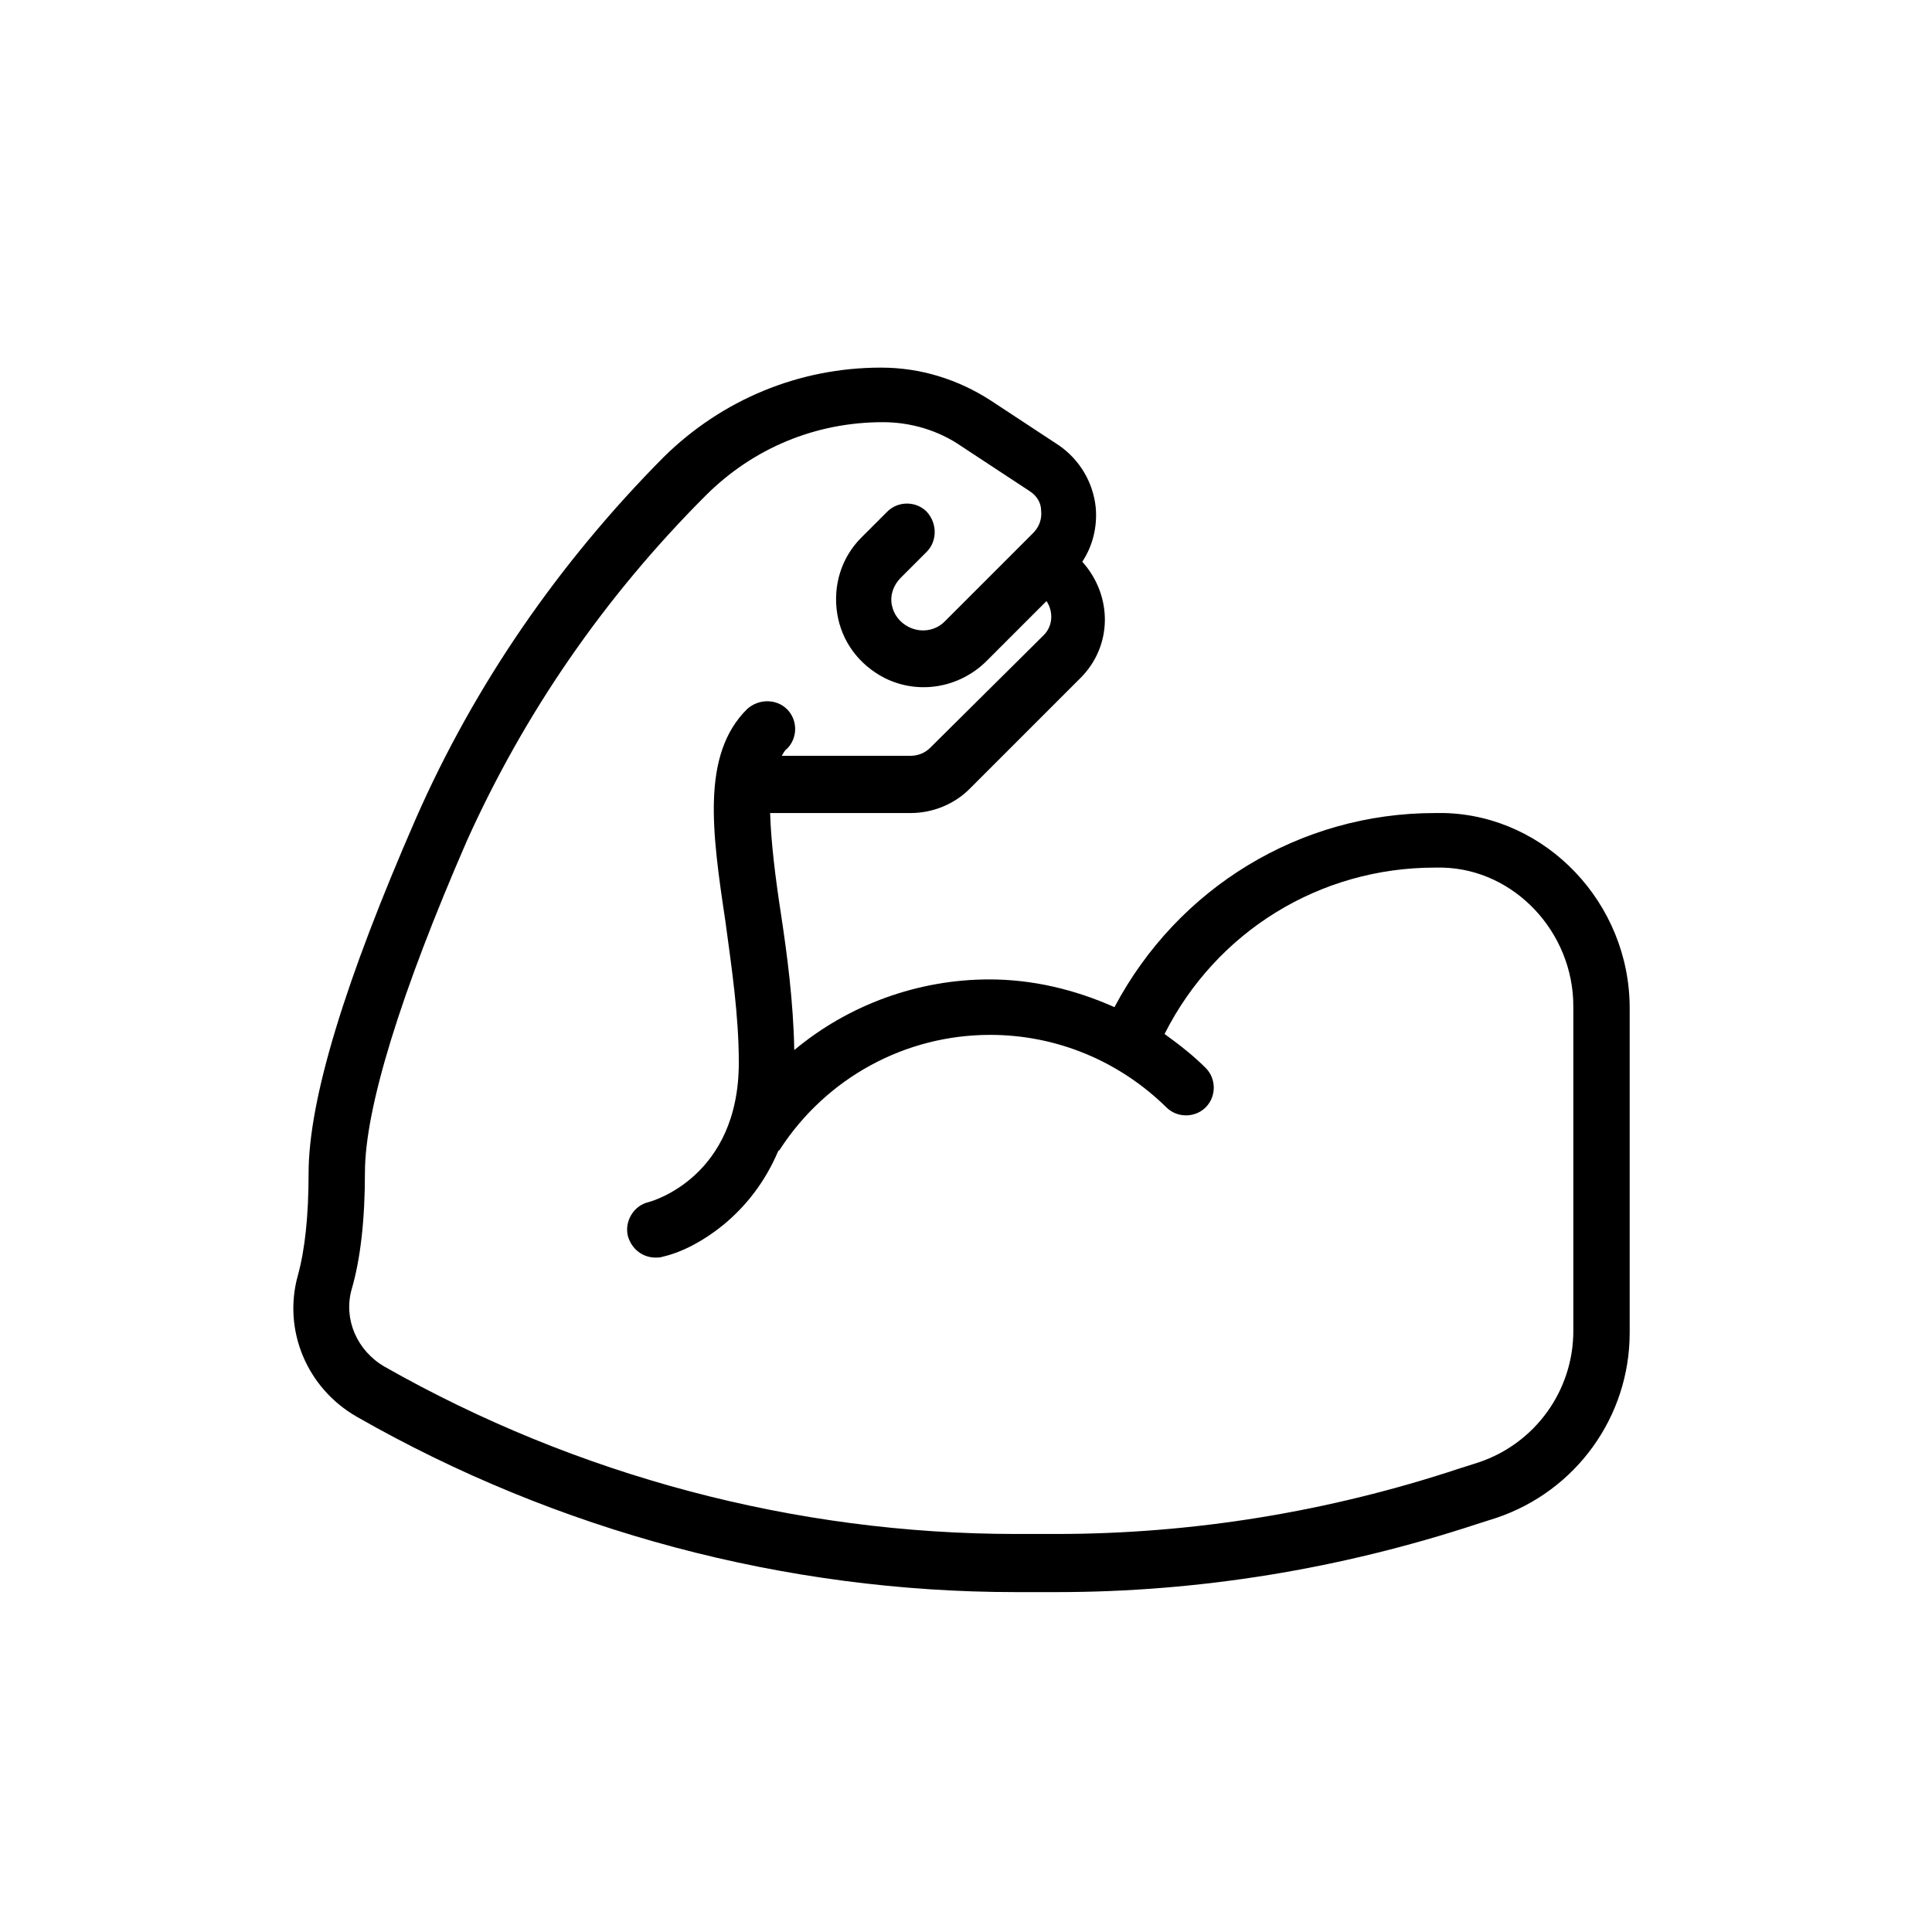 <svg xml:space="preserve" style="enable-background:new 0 0 216 216;" viewBox="0 0 216 216" y="0px" x="0px" xmlns:xlink="http://www.w3.org/1999/xlink" xmlns="http://www.w3.org/2000/svg" id="Layer_1" version="1.1">
<path d="M34.5,131.2c0,4.7-0.4,8.5-1.2,11.4c-1.7,6.1,1,12.6,6.6,15.8c22.4,12.8,47.9,19.6,73.7,19.6h4.5c16,0,31.8-2.6,47-7.6
	l2.2-0.7c8.9-3,14.9-11.3,14.9-20.7v-36.3c0-11.7-9.3-21.5-20.7-21.8l-1.1,0c-15,0-28.7,8.3-35.8,21.7c-4.5-2-9.2-3.1-14-3.1
	c-7.9,0-15.7,2.8-21.8,7.9c-0.1-5.4-0.8-10.7-1.5-15.3c-0.6-3.9-1.1-7.9-1.2-11.2l15.7,0c2.5,0,4.9-1,6.6-2.7l12.4-12.4
	c3.6-3.6,3.6-9.2,0.2-13c1.2-1.8,1.7-4,1.5-6.1c-0.3-2.8-1.8-5.3-4.1-6.9l-7.6-5c-3.7-2.4-7.9-3.7-12.3-3.7c-9.2,0-17.8,3.6-24.3,10
	C62.5,62.9,53.1,76.5,46.5,91.5C38.6,109.6,34.5,122.9,34.5,131.2z M78.9,55.4c5.3-5.3,12.3-8.2,19.8-8.2c3.1,0,6.2,0.9,8.8,2.7
	l7.6,5c0.8,0.5,1.3,1.3,1.3,2.2c0.1,0.9-0.2,1.8-0.9,2.5l-9.9,9.9c-1,1-2.6,1.3-4,0.6c-1-0.5-1.7-1.4-1.9-2.5c-0.2-1.1,0.2-2.2,1-3
	l2.9-2.9c1.2-1.2,1.2-3.2,0-4.5c-0.6-0.6-1.4-0.9-2.2-0.9c-0.8,0-1.6,0.3-2.2,0.9l-2.9,2.9c-2.2,2.2-3.2,5.3-2.7,8.5
	c0.5,3.1,2.4,5.7,5.3,7.2c3.8,1.9,8.3,1.1,11.3-1.8l6.8-6.8c0.8,1.2,0.7,2.8-0.3,3.8L104,83.6c-0.6,0.6-1.4,0.9-2.2,0.9l-14.4,0l0,0
	c0.2-0.3,0.3-0.6,0.6-0.8c0.6-0.6,0.9-1.4,0.9-2.2c0-0.8-0.3-1.6-0.9-2.2c-1.2-1.2-3.2-1.2-4.5,0c-5.1,5.1-3.9,13.7-2.4,23.7l0,0
	c0.7,5.2,1.5,10.5,1.5,15.8c0,12.8-9.7,15.5-10.1,15.6c-1.7,0.4-2.7,2.2-2.3,3.8c0.4,1.4,1.6,2.4,3.1,2.4c0.3,0,0.5,0,0.8-0.1
	c2.2-0.5,4.6-1.8,6.7-3.5c2.7-2.2,4.8-5,6.2-8.3c0,0,0,0,0.1-0.1c0,0,0.1,0,0.1-0.1c5.2-8,14-12.8,23.5-12.8
	c7.4,0,14.4,2.9,19.7,8.1c0.6,0.6,1.4,0.9,2.2,0.9c0.8,0,1.6-0.3,2.2-0.9c0.6-0.6,0.9-1.4,0.9-2.2c0-0.8-0.3-1.6-0.9-2.2
	c-1.3-1.3-2.8-2.5-4.6-3.8C136,104.1,147.6,97,160.4,97l0.9,0c8,0.2,14.6,7.2,14.6,15.5v36.3c0,6.7-4.3,12.6-10.6,14.7l-2.2,0.7
	c-14.5,4.8-29.7,7.3-45,7.3h-4.5c-24.7,0-49.1-6.5-70.6-18.7c-3.1-1.8-4.6-5.3-3.7-8.6c1-3.4,1.5-7.8,1.5-13.1
	c0-7.2,4-20.1,11.4-37.1C58.6,79.8,67.5,66.8,78.9,55.4z"></path>
</svg>
